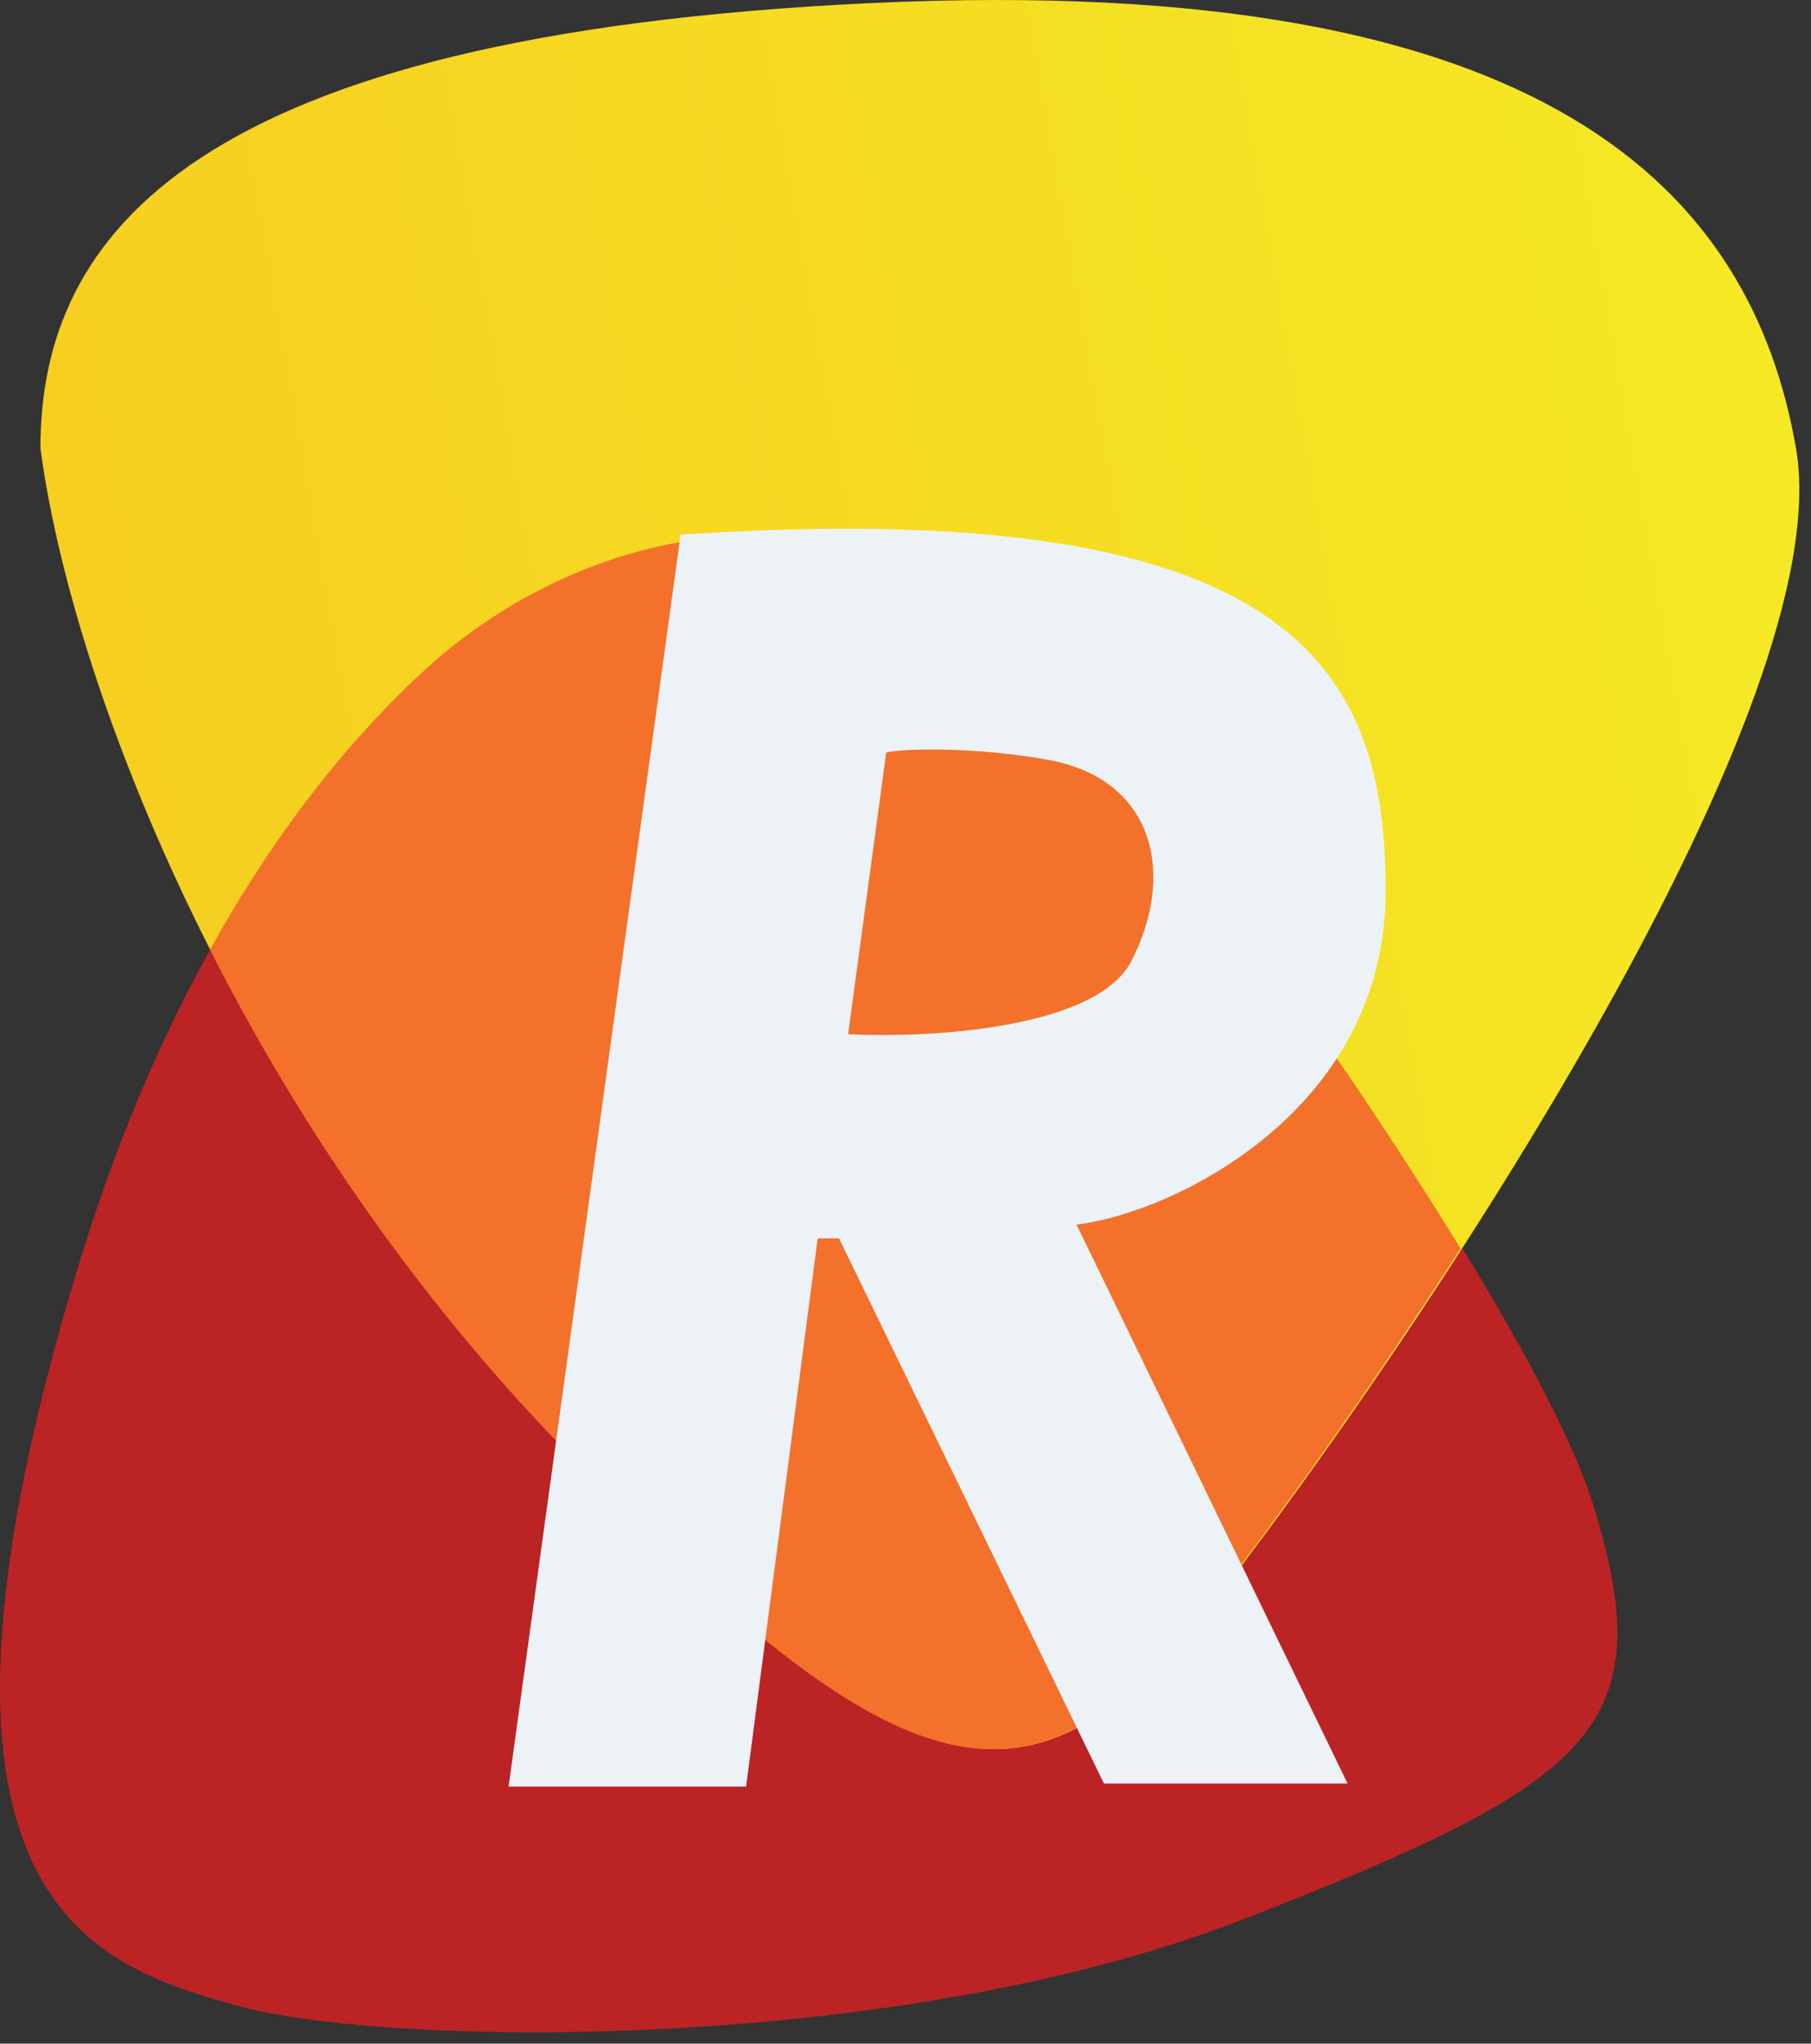 <svg width="117" height="132" viewBox="0 0 117 132" fill="none" xmlns="http://www.w3.org/2000/svg">
<rect x="0" y="0" width="117" height="132" fill="#333333" stroke="none"/>
<path d="M5.049 81.803C14.971 49.101 33.398 36.873 41.371 34.847C59.16 33.377 62.043 39.16 66.571 42.689C71.099 46.218 98.66 83.176 102.992 97.39C107.323 111.604 102.992 115.133 80.352 123.956C57.712 132.778 24.736 132.19 15.286 129.543C5.836 126.897 -7.354 122.681 5.049 81.803Z" fill="#BB2325"/>
<path d="M2.612 28.95C4.58 43.866 14.79 70.656 35.172 92.245C60.649 119.231 67.928 117.366 80.322 100.978C92.716 84.59 118.882 45.338 116.029 28.95C113.177 12.562 100.291 -1.864 56.321 0.197C12.351 2.258 2.612 15.211 2.612 28.95Z" fill="url(#paint0_linear_8_87)"/>
<path fill-rule="evenodd" clip-rule="evenodd" d="M27.616 43.115C22.998 47.313 18.055 53.242 13.575 61.33C18.806 71.633 25.925 82.443 35.109 92.194C60.588 119.247 67.867 117.378 80.263 100.95C84.072 95.9 89.183 88.686 94.352 80.638C84.479 64.5 69.724 45.16 66.518 42.652C65.826 42.11 65.173 41.516 64.499 40.903C62.928 39.474 61.245 37.943 58.7 36.742C58.41 36.604 58.108 36.471 57.793 36.343C55.608 35.453 52.825 34.802 49.069 34.607C41.336 34.489 33.489 37.814 27.616 43.115Z" fill="#F3712A"/>
<path fill-rule="evenodd" clip-rule="evenodd" d="M43.973 34.534L32.857 115.397H48.203L52.827 79.983H54.204L71.321 115.2H87.061L69.55 79.097C75.682 78.376 89.52 71.817 89.52 57.553C89.52 43.486 84.011 31.878 43.973 34.534ZM57.254 48.601L54.794 66.8C59.943 67.063 70.81 66.486 73.092 62.078C75.945 56.57 74.666 50.372 67.78 49.093C63.156 48.234 58.467 48.339 57.254 48.601Z" fill="#EDF2F7"/>
<defs>
<linearGradient id="paint0_linear_8_87" x1="119.432" y1="22.528" x2="7.454" y2="42.236" gradientUnits="userSpaceOnUse">
<stop stop-color="#F5EA24"/>
<stop offset="1" stop-color="#F6CF20"/>
</linearGradient>
</defs>
</svg>
